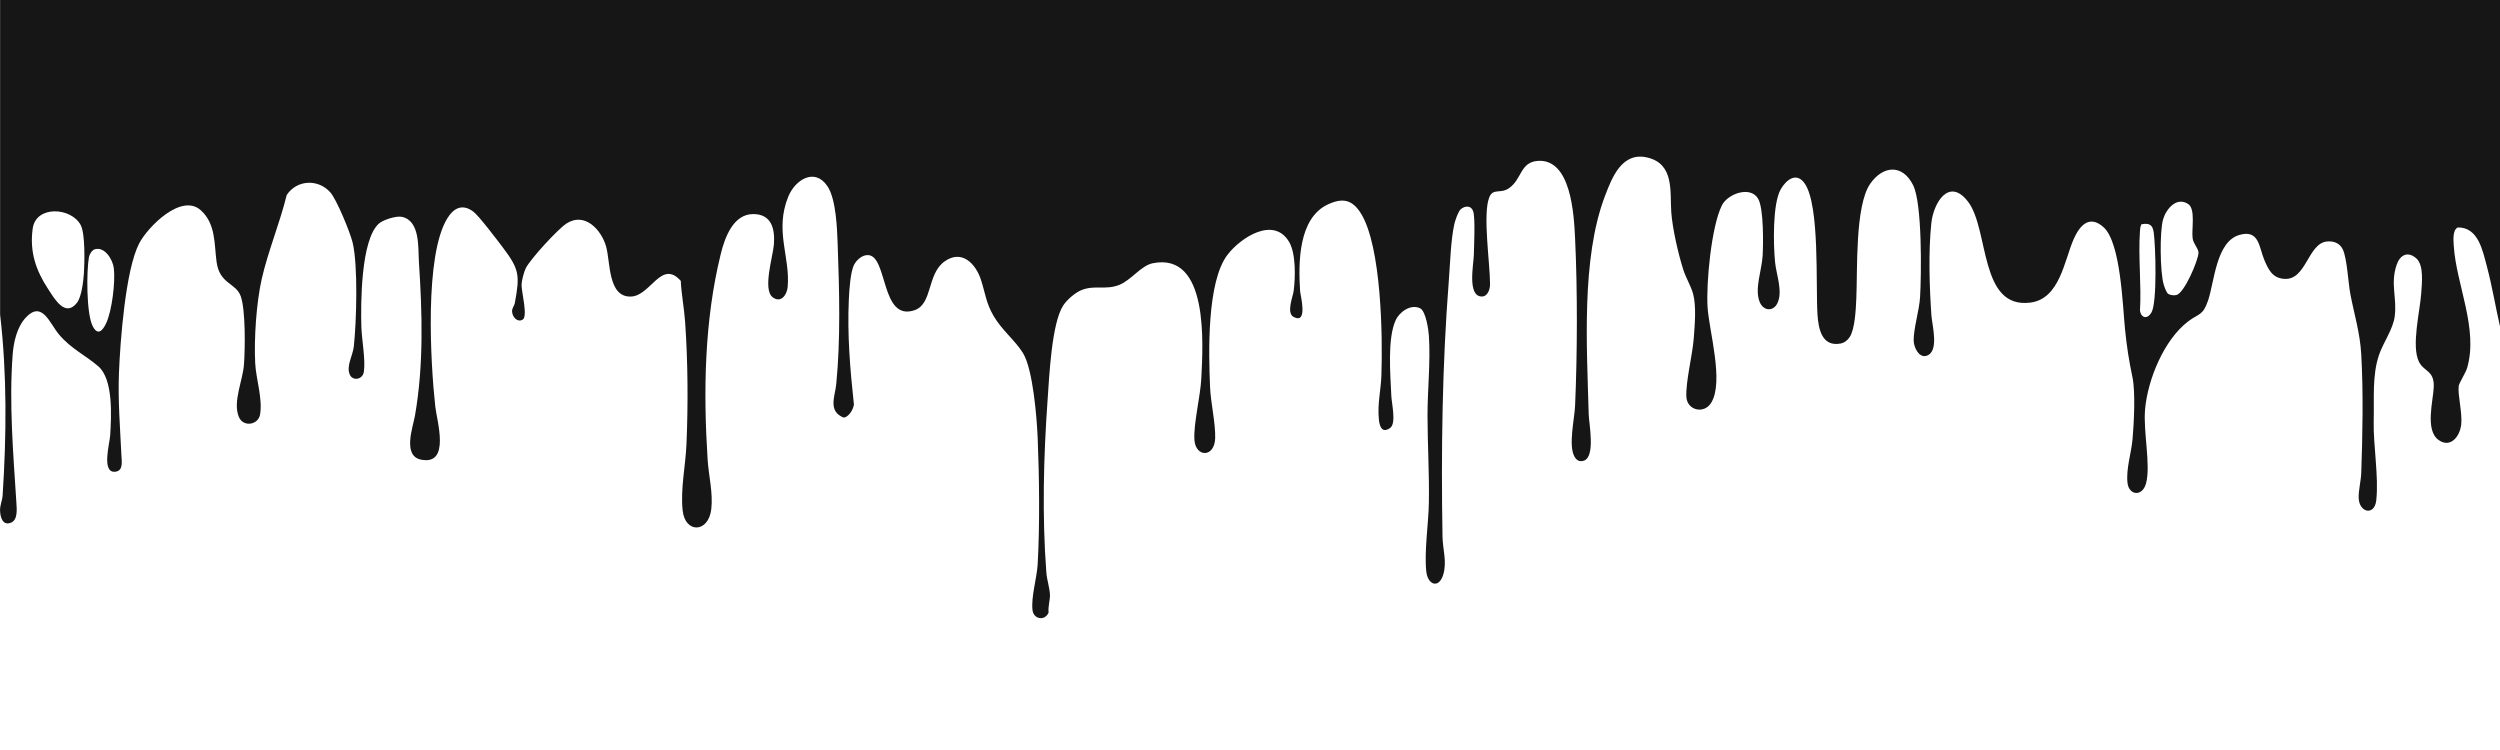 <?xml version="1.0" encoding="UTF-8"?> <svg xmlns="http://www.w3.org/2000/svg" id="_Слой_1" data-name="Слой_1" version="1.1" viewBox="0 0 1000 300"><defs><style> .st0 { fill: #161616; } </style></defs><path class="st0" d="M1000-.74v131.3c-1.83-7.95-3.13-16.08-5.24-23.97-1.72-6.41-3.42-15.66-11.61-15.62-2.21,1.02-1.77,5.24-1.64,7.38.96,15.37,9.91,33.16,5.35,48.79-.61,2.08-3.17,5.97-3.36,7.17-.52,3.41,1.48,10.62.99,15.43s-4.33,9.77-9.17,6.17c-5.38-4-2-15.74-1.82-21.16.22-6.66-3.91-6-5.92-10.05-3.12-6.28.42-20.19.91-27.38.27-4.01,1.14-11.26-1.98-13.99-3.43-3-6.54-1.34-7.87,2.65-2.59,7.73.26,13.17-.77,20.7-.69,5.05-4.56,10.34-6.24,15.23-2.85,8.31-1.9,17.63-2.15,26.35-.23,9.77,2.09,22.42,1.02,31.93-.7,6.21-6.81,4.92-7.03-.99-.11-2.96.93-6.98,1.03-9.99.53-15.44.87-31.99,0-47.42-.49-8.71-2.76-15.85-4.35-24.11-.87-4.51-1.3-14.32-3.04-17.93-1.23-2.55-3.69-3.43-6.36-3.15-7.6.79-8.2,15.44-16.92,14.96-4.77-.26-6.4-3.59-8.06-7.47-2.18-5.09-2.01-12.51-10.12-10.08-9.18,2.75-9.9,18.67-12.38,26.07-2.12,6.31-3.66,5.19-8,8.48-9.7,7.36-16.2,23.32-17.24,35.2-.78,8.92,2.29,21.95.44,29.4-1.42,5.7-6.88,5.01-7.46.06-.66-5.63,1.5-11.9,2-17.49.57-6.39,1.23-18.93-.04-24.91-1.41-6.67-2.24-12.08-2.95-19.02-.96-9.37-1.7-34.67-8.56-40.88-5.78-5.24-9.68-.56-12.04,4.85-3.73,8.58-5.54,23.72-17.2,25.26-20.59,2.72-16.48-29.23-25-40.35-7.58-9.89-13.84.36-14.7,8.7-1.18,11.47-.75,25.3.05,36.87.26,3.77,3.29,14.58-2.05,16.09-3.02.85-4.99-3.49-5.05-6.04-.11-4.67,2.25-12.19,2.56-17.45.54-9.13.88-37.38-2.75-44.72-4.22-8.54-12.04-8.01-17.18-.64-6.16,8.83-5.05,34.7-5.57,45.86-.19,4.09-.5,12.05-2.59,15.38-.87,1.38-2.16,2.4-3.79,2.7-7.41,1.35-8.79-5.95-9.15-11.59-.76-11.77.97-43.47-5.06-52.36-3.26-4.8-7.36-1.71-9.62,2.2-3.35,5.81-2.98,22.21-2.29,29.16.51,5.13,3.19,11.73.94,16.43-1.65,3.44-5.53,3.16-7.04-.35-2.24-5.19.78-12.81,1.12-18.54.29-4.88.44-18.86-1.74-22.78-3.02-5.44-12.23-2.11-14.54,2.53-4.24,8.52-6.33,31.09-5.74,40.69s6.68,30,1.41,38.36c-2.89,4.6-9.65,2.94-9.89-2.49-.27-6.17,2.44-16.58,2.96-23.39.4-5.22,1.07-12.79-.25-17.72-.81-3.03-2.93-6.54-3.9-9.58-2.03-6.34-4.38-16.55-4.84-23.12-.58-8.21,1.3-19.31-9.6-21.87-10.09-2.37-14.07,7.89-16.92,15.38-9.54,25.09-7.23,60.47-6.51,87.39.1,3.68,2.79,17-1.96,18.5-1.83.58-2.96-.2-3.8-1.76-2.41-4.45.08-14.96.31-20.23.91-20.67.99-46.3,0-66.94-.45-9.45-1.57-32.05-15.02-30.98-7.05.57-6.24,7.47-11.53,10.99-3.43,2.29-6.28-.25-7.81,3.68-2.65,6.83.39,26.63.34,34.79-.01,1.92-.95,4.75-3.23,4.78-6.03.08-3.3-13.09-3.24-16.74s.62-14.46-.25-17.27c-.76-2.46-3.22-2.39-4.97-.92-1.02.85-2.26,4.51-2.58,5.91-1.43,6.25-1.7,16.06-2.22,22.75-2.66,33.96-3.1,68.33-2.52,102.36.09,5.1,1.87,10.08.28,15.21-1.76,5.67-6.16,4.08-6.76-1.25-.88-7.84.87-19.22,1.02-27.44.22-11.72-.53-23.33-.54-34.99,0-10.51,1.24-21.37.55-31.95-.16-2.41-1.21-9.84-3.52-10.96-3.7-1.79-8.2,1.39-9.75,4.75-3.4,7.34-2.12,21.77-1.76,30.23.14,3.21,2.1,11.13-.51,12.93-3.23,2.22-4.19-.64-4.47-3.48-.62-6.2.81-11.67,1.01-17.45.56-15.8,0-51.61-8.12-64.82-3.38-5.5-7.19-6.47-13.1-3.79-12.06,5.48-11.99,23.44-11.3,34.64.12,1.89,3.27,13.41-2.51,10.5-3.15-1.58-.34-8.15-.04-10.54.67-5.35.92-14.86-1.84-19.52-6.15-10.39-19.35-1.73-24.6,5.1-8.36,10.86-7.59,39.31-7.02,52.94.27,6.41,2.23,14.51,2.05,20.46-.24,7.9-7.8,7.7-8.3.75-.45-6.24,2.42-17.63,2.76-24.74.65-13.6,3.1-50.61-19.52-45.95-4.6.95-8.52,6.73-13.33,8.65-5.35,2.14-9.66-.04-14.97,2.02-2.57,1-5.83,3.81-7.37,6.12-4.69,7.07-5.64,28.49-6.29,37.65-1.62,22.79-2.25,46.57-.5,69.38.22,2.83,1.38,6.23,1.44,8.94.04,1.85-.84,4.8-.55,6.94-1.5,3.52-5.96,2.65-6.42-.87-.68-5.17,1.73-12.92,2.05-18.48.87-15.33.65-35.04,0-50.46-.34-8.15-1.88-27.56-5.91-34.04-3.12-5.02-8.42-9.12-11.71-14.77-3.09-5.31-3.29-9-5.05-14.43-2.13-6.56-7.71-12.32-14.6-7.38-7.05,5.05-4.72,17.02-11.98,19.49-13.54,4.62-10.68-21.55-18.52-22.04-2.38-.15-4.64,1.9-5.67,3.88-1.49,2.86-1.94,10.39-2.1,13.88-.65,14,.52,28.09,2.03,41.97-.14,1.92-2.22,5.33-4.21,5.24-6.25-2.63-3.34-8.47-2.86-13.3,1.78-17.98,1.24-37.74.58-55.87-.23-6.33-.61-18.17-4.1-23.36-5.1-7.58-12.93-2.54-15.66,4.16-5.57,13.69.85,24.16-.25,36.19-.3,3.21-2.78,6.59-6.04,4.03-4-3.14.16-16.28.53-21.01.48-6.09-.79-12.21-8.24-12.22-8.12-.02-11.45,9.66-13.01,15.97-6.58,26.74-6.99,55.06-5.26,82.11.41,6.51,2.22,13.42,1.47,19.94-1.11,9.58-10.46,9.79-11.45.56-.93-8.61,1.15-17.82,1.52-26.44.69-16.04.58-32.94-.53-48.94-.38-5.49-1.48-10.99-1.74-16.48-7.83-8.8-12.02,6.08-20,6.28-9.24.24-8.1-13.94-9.89-20.11-1.93-6.66-8.56-13.85-15.83-9.11-3.52,2.3-14.26,14.03-16.22,17.75-.8,1.52-1.7,5.07-1.75,6.75-.07,2.74,2.61,12.64.46,13.93s-4.13-1.08-4.25-3.19c-.08-1.44.89-2.28,1.1-3.45,2.05-11.12,1.84-13.45-4.88-22.32-2.18-2.87-9.47-12.54-11.74-14.24-4.35-3.25-7.82-1.43-10.35,2.64-9.22,14.86-6.79,57.67-4.84,75.42.61,5.58,6.18,23.54-5.69,21.16-7.55-1.51-3.23-13.08-2.43-17.67,3.52-20.2,2.9-41.02,1.57-61.35-.37-5.64.6-16.57-6.87-18.11-2.22-.46-7.4,1.19-9.1,2.67-7.29,6.37-7.33,32.07-7.05,41.42.15,5.05,1.73,13.2.99,17.92-.49,3.15-4.41,3.74-5.6,1.16-1.56-3.38,1.18-7.71,1.57-11.18,1.09-9.81,1.76-32.71-.49-41.82-.99-3.99-6.36-17.16-8.95-20.02-4.88-5.39-13.32-4.99-17.38,1.11-2.72,11.11-7.44,22.42-9.97,33.48-2.17,9.48-3.15,24.07-2.64,33.8.34,6.56,2.99,13.95,1.97,20.44-.67,4.27-6.73,5.33-8.51,1.06-2.51-6.02,1.58-14.5,2.05-20.99s.65-21.72-1.27-27.22-8.46-4.8-9.69-13.79c-.97-7.14-.25-15.2-6.31-20.66-7.74-6.99-21.21,6.63-24.67,13.3-5.47,10.54-7.59,39.39-8.07,51.85-.43,11.12.48,21.96.99,32.95.11,2.41.82,6.09-2.43,6.48-5.68.69-2.26-11.4-2.07-14.48.47-7.65,1.31-22.46-4.76-27.69-5.32-4.58-10.81-6.92-15.73-12.75-3.71-4.4-6.73-13.75-13.27-6.73-3.51,3.76-4.85,9.7-5.24,14.74-1.5,19.51.27,40.05,1.49,59.41.16,2.49.59,6.75-2.14,7.87-3.33,1.37-4.32-2.15-4.4-4.88-.06-2.04.91-4.03,1.03-6,1.56-24.02,1.78-48.5-1.01-72.36L.04-.74h999.96ZM867.15,117.43c.83.68,2.49.85,3.5.55,3.14-.93,8.54-13.57,8.75-16.77.11-1.67-2.04-3.59-2.35-5.9-.49-3.55,1.27-11.7-1.77-13.7-4.62-3.04-8.76,1.91-10.01,6.02-1.45,4.77-1.26,21.39.22,26.21.27.89,1.02,3.06,1.66,3.58ZM19.35,115.77c2.57,3.91,6.78,11.3,11.45,5.32,1.82-2.33,2.56-8.65,2.76-11.72.28-4.33.56-15.77-1.24-19.27-3.71-7.2-17.95-8.08-19.24,1.32s1.31,16.8,6.27,24.35ZM856.58,89.7c-.44.83-.53,1.73-.59,2.65-.75,10.34.63,21.56,0,32,.58,3.07,3.11,3.33,4.63.58,2.28-4.15,1.64-26.52.86-32.01-.45-3.11-1.81-3.74-4.88-3.22ZM37.9,99.71c-1.1.33-2.14,2.06-2.33,3.17-1,5.76-1.03,22.4,1.45,27.46,2.02,4.12,4.02,2.02,5.46-1.08,2.34-5.05,3.68-16.41,3.06-21.91-.39-3.48-3.63-8.84-7.65-7.63Z"></path></svg> 